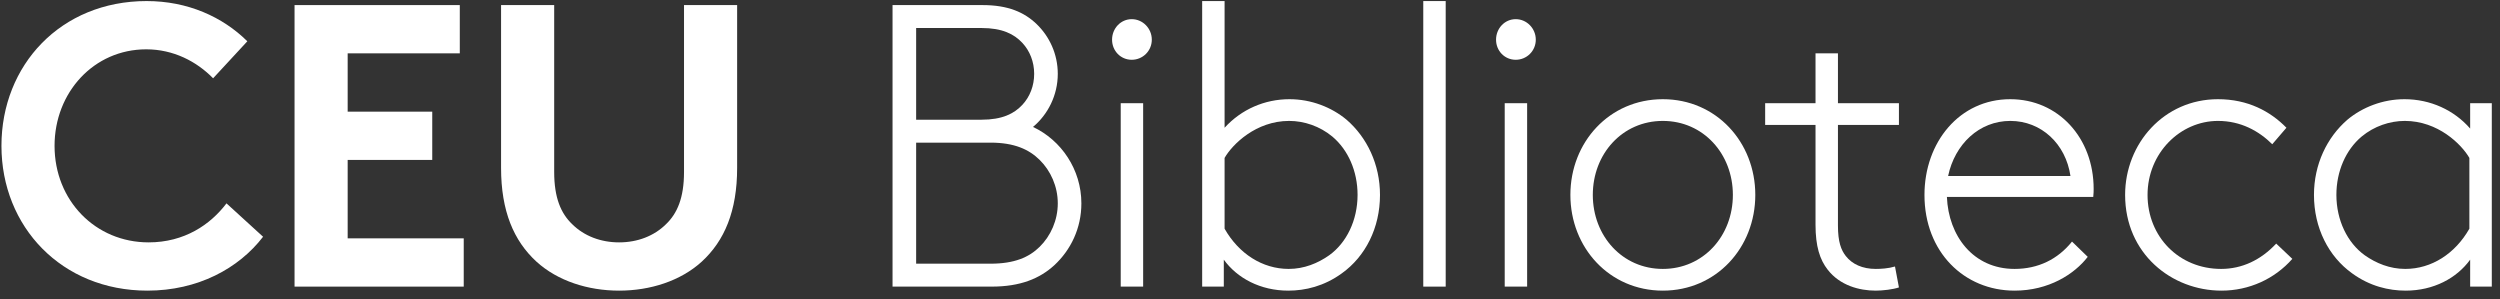 <svg width="259" height="31" viewBox="0 0 259 31" fill="none" xmlns="http://www.w3.org/2000/svg">
<rect x="0" y="0" width="259" height="31" fill="#333333" stroke="none"/>
<path d="M5.652 15.11C5.652 20.777 9.891 25.11 15.394 25.11C19.103 25.11 21.793 23.277 23.464 21.068L27.255 24.527C24.728 27.818 20.489 30.11 15.271 30.11C6.386 30.11 0.15 23.485 0.15 15.11C0.15 6.735 6.305 0.11 15.19 0.11C19.429 0.11 23.056 1.735 25.624 4.277L22.078 8.11C20.366 6.36 17.962 5.11 15.149 5.11C9.728 5.11 5.652 9.568 5.652 15.11Z" fill="white"/>
<path d="M36.018 5.527V11.568H44.781V16.568H36.018V24.693H48.042V29.693H30.515V0.527H47.634V5.527H36.018Z" fill="white"/>
<path d="M55.58 27.11C53.216 24.943 51.911 21.86 51.911 17.402V0.527H57.414V17.818C57.414 20.485 58.107 22.11 59.289 23.235C60.511 24.443 62.223 25.11 64.139 25.11C66.055 25.11 67.767 24.443 68.989 23.235C70.171 22.11 70.864 20.485 70.864 17.818V0.527H76.367V17.402C76.367 21.86 75.062 24.943 72.698 27.11C70.498 29.11 67.359 30.11 64.139 30.11C60.919 30.11 57.781 29.11 55.58 27.11Z" fill="white"/>
<path d="M107.018 13.152C109.952 14.527 112.031 17.568 112.031 21.068C112.031 23.652 110.931 25.902 109.219 27.485C107.711 28.86 105.713 29.693 102.738 29.693H92.467V0.527H101.8C104.45 0.527 106.121 1.277 107.384 2.485C108.73 3.777 109.586 5.61 109.586 7.652C109.586 9.86 108.567 11.86 107.018 13.152ZM101.678 12.402C103.838 12.402 105.061 11.777 105.917 10.86C106.692 10.027 107.14 8.902 107.14 7.652C107.14 6.402 106.692 5.277 105.917 4.443C105.061 3.527 103.838 2.902 101.678 2.902H94.912V12.402H101.678ZM94.912 14.777V27.318H102.616C105.102 27.318 106.61 26.652 107.711 25.568C108.852 24.443 109.586 22.818 109.586 21.068C109.586 19.318 108.852 17.693 107.711 16.568C106.61 15.485 105.102 14.777 102.616 14.777H94.912Z" fill="white"/>
<path d="M117.248 1.985C118.39 1.985 119.327 2.943 119.327 4.11C119.327 5.277 118.39 6.193 117.248 6.193C116.107 6.193 115.21 5.277 115.21 4.11C115.21 2.943 116.107 1.985 117.248 1.985ZM116.107 10.693H118.43V29.693H116.107V10.693Z" fill="white"/>
<path d="M126.786 26.902V29.693H124.544V0.11H126.867V13.235C128.62 11.318 131.025 10.277 133.593 10.277C135.834 10.277 137.954 11.11 139.503 12.402C141.622 14.235 142.967 17.027 142.967 20.193C142.967 23.61 141.459 26.568 139.014 28.318C137.179 29.652 135.223 30.11 133.47 30.11C130.576 30.11 128.172 28.818 126.786 26.902ZM126.867 23.693C128.335 26.277 130.78 27.86 133.511 27.86C135.101 27.86 136.527 27.277 137.709 26.443C139.503 25.152 140.644 22.818 140.644 20.193C140.644 17.735 139.666 15.527 138.035 14.152C136.731 13.068 135.101 12.527 133.552 12.527C130.128 12.527 127.682 14.943 126.867 16.36V23.693Z" fill="white"/>
<path d="M147.451 0.11H149.774V29.693H147.451V0.11Z" fill="white"/>
<path d="M157.029 1.985C158.171 1.985 159.108 2.943 159.108 4.11C159.108 5.277 158.171 6.193 157.029 6.193C155.888 6.193 154.991 5.277 154.991 4.11C154.991 2.943 155.888 1.985 157.029 1.985ZM155.888 10.693H158.211V29.693H155.888V10.693Z" fill="white"/>
<path d="M172.27 30.11C166.727 30.11 162.692 25.652 162.692 20.193C162.692 14.735 166.727 10.277 172.27 10.277C177.814 10.277 181.849 14.735 181.849 20.193C181.849 25.652 177.814 30.11 172.27 30.11ZM172.27 12.527C168.072 12.527 165.015 15.943 165.015 20.193C165.015 24.443 168.072 27.86 172.27 27.86C176.469 27.86 179.526 24.443 179.526 20.193C179.526 15.943 176.469 12.527 172.27 12.527Z" fill="white"/>
<path d="M196.729 12.943H190.411V23.36C190.411 25.068 190.737 25.902 191.226 26.527C191.878 27.36 192.938 27.86 194.324 27.86C194.854 27.86 195.628 27.818 196.321 27.61L196.729 29.777C196.117 29.985 195.057 30.11 194.324 30.11C192.612 30.11 190.615 29.568 189.351 27.943C188.536 26.902 188.088 25.527 188.088 23.277V12.943H182.87V10.693H188.088V5.527H190.411V10.693H196.729V12.943Z" fill="white"/>
<path d="M216.29 26.61C214.904 28.402 212.255 30.11 208.709 30.11C203.492 30.11 199.375 26.11 199.375 20.193C199.375 14.735 203.003 10.277 208.261 10.277C213.233 10.277 216.902 14.277 216.902 19.568C216.902 19.735 216.902 20.027 216.861 20.402H201.699C201.862 24.443 204.429 27.86 208.709 27.86C211.155 27.86 213.193 26.86 214.66 25.027L216.29 26.61ZM201.824 18.235H214.5C214.01 14.902 211.483 12.527 208.263 12.527C205.043 12.527 202.516 14.943 201.824 18.235Z" fill="white"/>
<path d="M237.485 26.818C235.651 28.902 233.002 30.11 230.148 30.11C224.972 30.11 220.162 26.277 220.162 20.193C220.162 14.86 224.198 10.277 229.782 10.277C232.879 10.277 235.203 11.527 236.874 13.235L235.406 14.943C234.021 13.568 232.146 12.527 229.782 12.527C225.869 12.527 222.486 15.86 222.486 20.193C222.486 24.527 225.746 27.86 230.108 27.86C232.268 27.86 234.224 26.943 235.814 25.235L237.485 26.818Z" fill="white"/>
<path d="M255.908 29.693V26.902C254.522 28.818 252.118 30.11 249.224 30.11C247.471 30.11 245.515 29.652 243.68 28.318C241.235 26.568 239.727 23.61 239.727 20.193C239.727 17.027 241.072 14.235 243.191 12.402C244.74 11.11 246.86 10.277 249.101 10.277C251.791 10.277 254.237 11.402 255.908 13.318V10.693H258.15V29.693H255.908ZM255.827 16.36C255.011 14.943 252.566 12.527 249.142 12.527C247.593 12.527 245.963 13.068 244.659 14.152C243.028 15.527 242.05 17.735 242.05 20.193C242.05 22.818 243.191 25.152 244.985 26.443C246.167 27.277 247.593 27.86 249.183 27.86C251.914 27.86 254.359 26.277 255.827 23.693V16.36Z" fill="white"/>
</svg>
